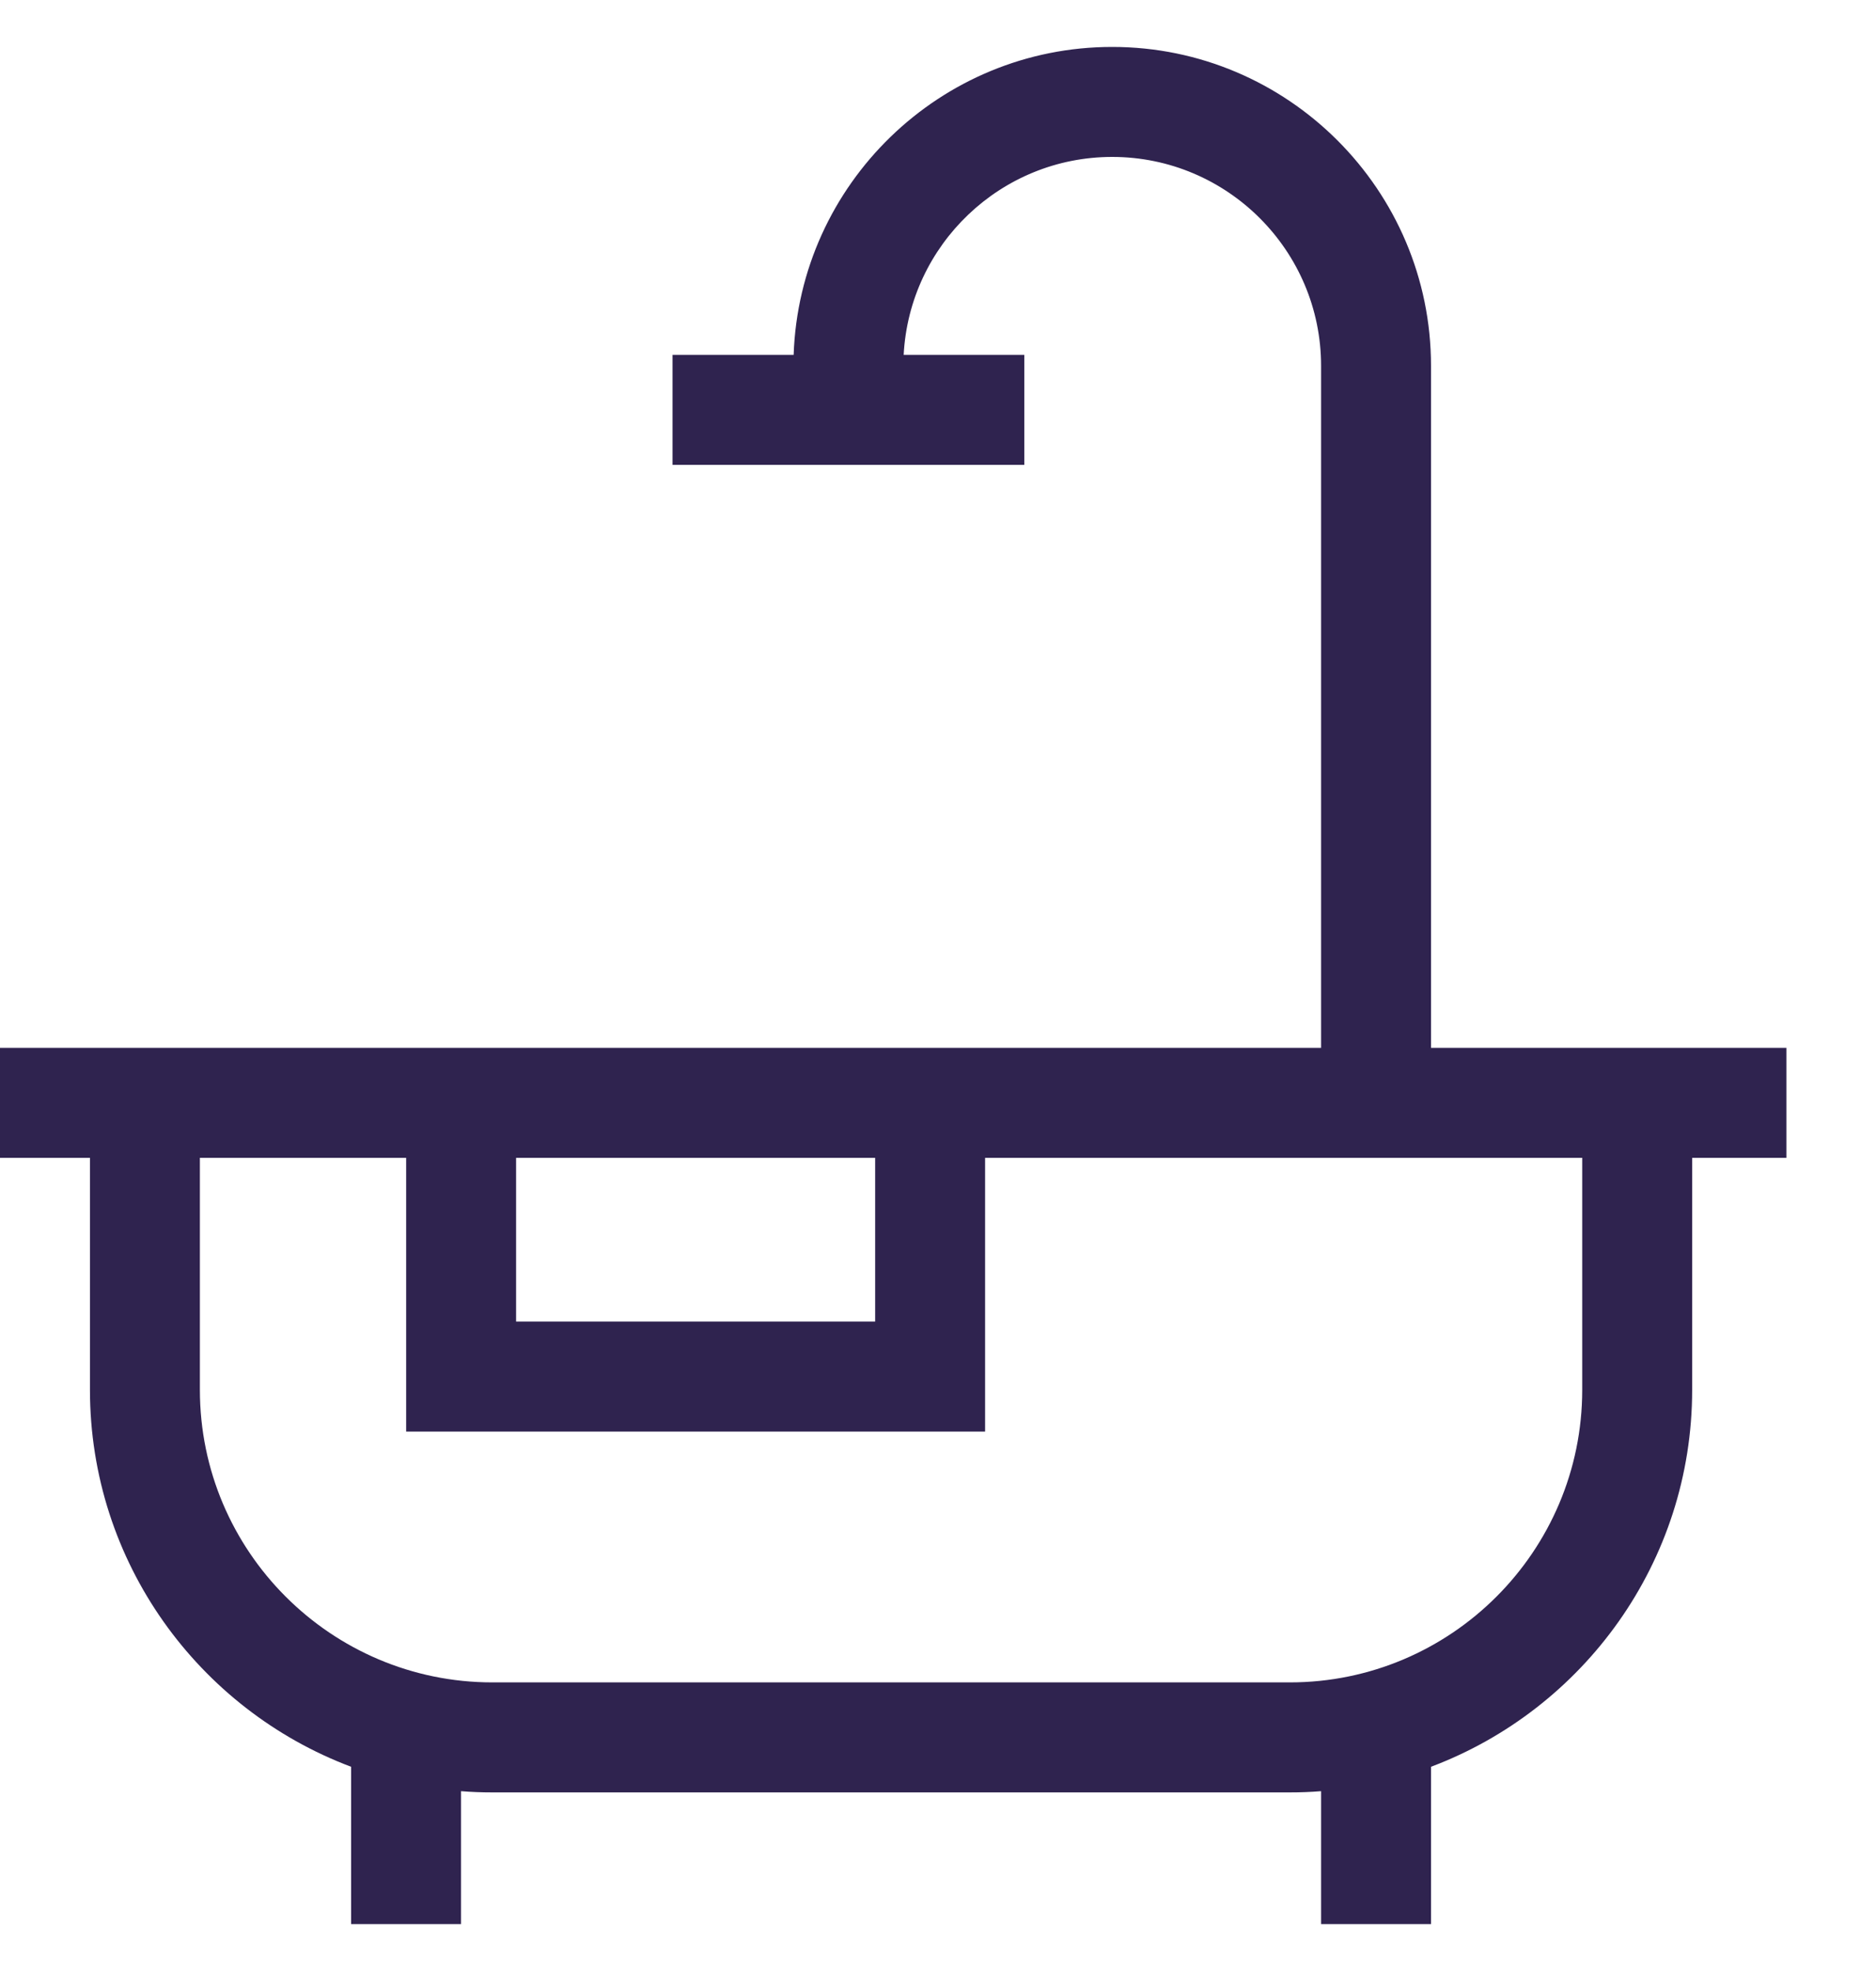 <svg width="20" height="21" viewBox="0 0 20 21" fill="none" xmlns="http://www.w3.org/2000/svg">
<g clip-path="url(#clip0_644_4651)">
<path d="M19.045 11.164H15.256V3.898C15.256 2.025 13.731 0.5 11.857 0.5C10.023 0.5 8.523 1.961 8.461 3.781H7.17V4.953H10.92V3.781H9.634C9.695 2.608 10.669 1.672 11.857 1.672C13.085 1.672 14.084 2.671 14.084 3.898V11.164H-0.046V12.336H0.959V14.808C0.959 16.644 2.118 18.213 3.743 18.824V20.5H4.915V19.084C5.025 19.093 5.136 19.097 5.248 19.097H13.751C13.863 19.097 13.974 19.093 14.084 19.084V20.5H15.256V18.824C16.881 18.213 18.04 16.644 18.04 14.808V12.336H19.045V11.164ZM16.868 14.808C16.868 16.527 15.47 17.925 13.751 17.925H5.249C3.53 17.925 2.131 16.527 2.131 14.808V12.336H4.33V15.253H10.502V12.336H16.868V14.808ZM9.33 12.336V14.081H5.502V12.336H9.33Z" fill="#2F234F"/>
</g>
<defs>
<clipPath id="clip0_644_4651">
<rect width="20" height="20" fill="white" transform="translate(0 0.5)"/>
</clipPath>
</defs>
</svg>
